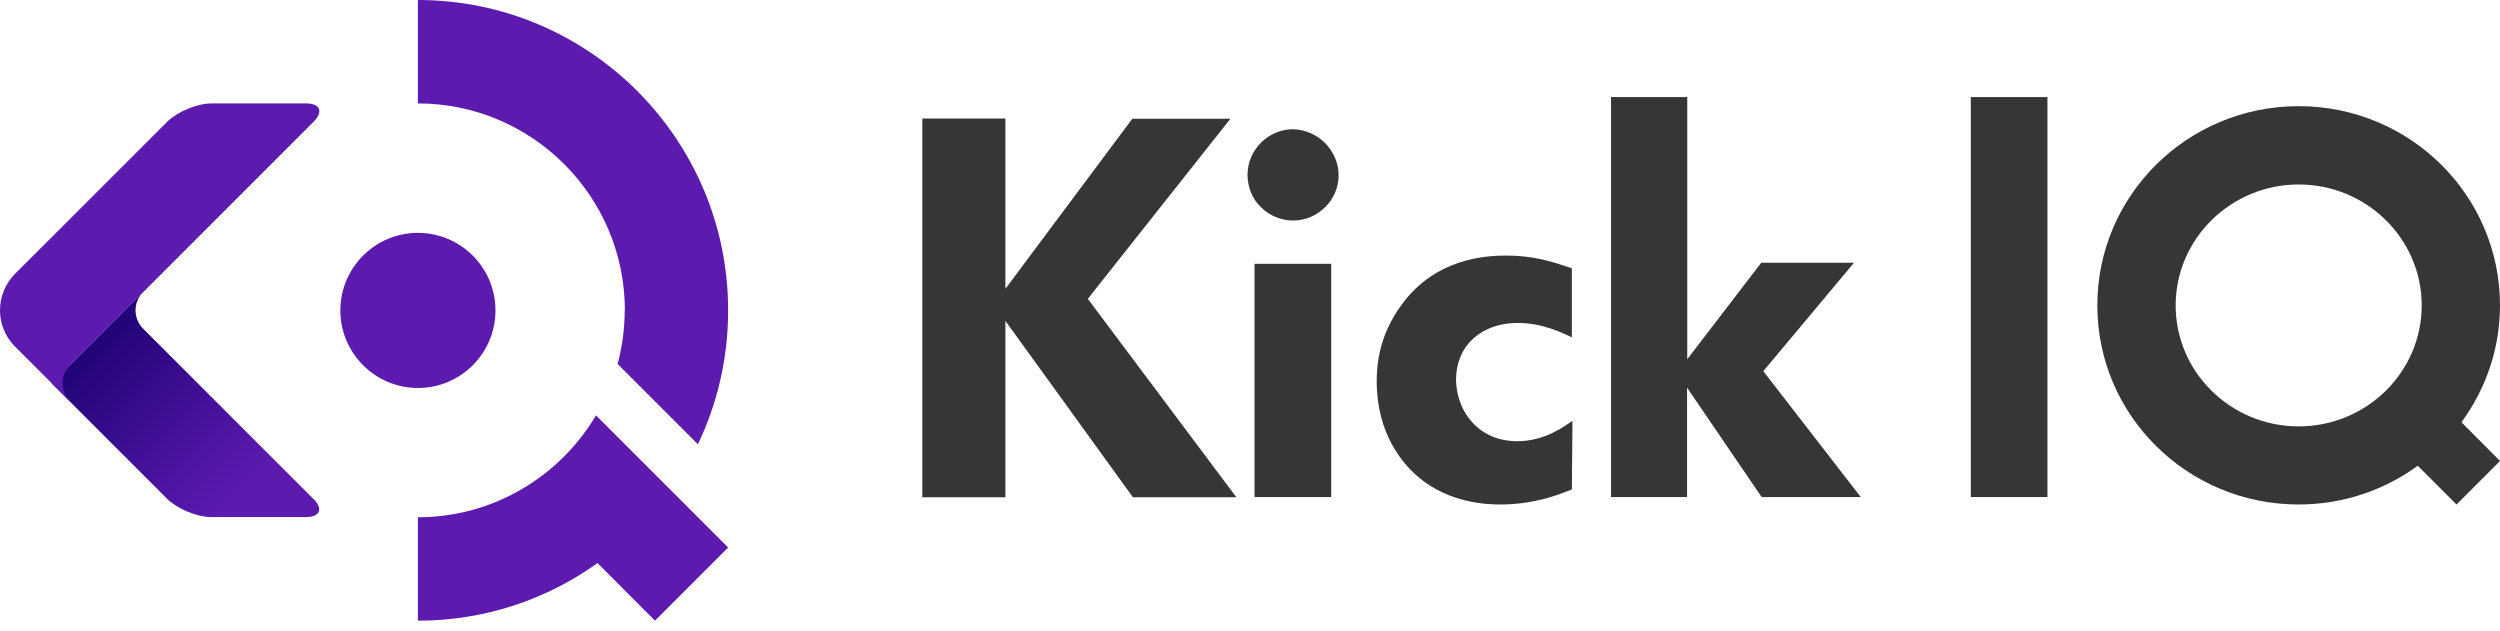 <svg width="103" height="26" viewBox="0 0 103 26" fill="none" xmlns="http://www.w3.org/2000/svg">
<path d="M41.413 11.913L46.651 4.892H50.693L44.818 12.312L50.939 20.488H46.677L41.422 13.22V20.488H38V4.883H41.422V11.904L41.413 11.913Z" fill="#363636"/>
<path d="M51.398 7.201C51.398 6.165 52.264 5.324 53.274 5.324C54.31 5.35 55.151 6.207 55.151 7.226C55.151 8.245 54.293 9.086 53.274 9.086C53.011 9.086 52.434 9.018 51.95 8.534C51.593 8.203 51.398 7.693 51.398 7.209V7.201ZM54.845 10.868V20.479H51.687V10.868H54.845Z" fill="#363636"/>
<path d="M64.761 13.899C64.429 13.746 63.589 13.305 62.528 13.305C61.11 13.305 59.989 14.163 59.989 15.665C59.989 15.818 60.015 16.192 60.167 16.591C60.346 17.1 60.983 18.178 62.511 18.178C63.657 18.178 64.455 17.559 64.786 17.338L64.761 20.165C64.514 20.25 63.394 20.785 61.823 20.785C61.297 20.785 59.7 20.742 58.419 19.639C57.799 19.112 56.721 17.873 56.721 15.725C56.721 15.088 56.788 13.848 57.756 12.541C58.351 11.726 59.59 10.529 62.044 10.529C63.215 10.529 63.988 10.792 64.761 11.055V13.882V13.899Z" fill="#363636"/>
<path d="M69.515 4V14.799L72.563 10.826H76.384L72.648 15.292L76.664 20.479H72.58L69.507 15.971V20.479H66.374V4H69.507H69.515Z" fill="#363636"/>
<path d="M84.355 4V20.479H81.197V4H84.355Z" fill="#363636"/>
<path d="M103 12.583C103 8.05 99.29 4.374 94.705 4.374C90.121 4.374 86.41 8.05 86.41 12.583C86.41 17.117 90.121 20.785 94.705 20.785C96.539 20.785 98.237 20.191 99.612 19.189L101.209 20.785L103 18.993L101.412 17.397C102.406 16.039 103 14.383 103 12.575V12.583ZM89.637 12.583C89.637 9.841 91.912 7.6 94.705 7.6C97.498 7.6 99.774 9.833 99.774 12.583C99.774 15.334 97.498 17.567 94.705 17.567C91.912 17.567 89.637 15.334 89.637 12.583Z" fill="#363636"/>
<path d="M20.413 12.789C20.413 11.021 18.979 9.594 17.218 9.594C15.456 9.594 14.022 11.028 14.022 12.789C14.022 14.551 15.456 15.985 17.218 15.985C18.979 15.985 20.413 14.558 20.413 12.789Z" fill="#5C1AAF"/>
<path d="M24.555 17.113C23.072 19.619 20.336 21.311 17.217 21.311V25.572C19.974 25.572 22.529 24.695 24.618 23.198L26.985 25.572L29.999 22.557L27.625 20.183L24.548 17.106L24.555 17.113Z" fill="#5C1AAF"/>
<path d="M25.738 12.79C25.738 13.548 25.634 14.293 25.446 14.996L28.753 18.303C29.554 16.633 29.999 14.767 29.999 12.796C30.006 5.737 24.27 0 17.217 0V4.261C21.916 4.261 25.745 8.083 25.745 12.79H25.738Z" fill="#5C1AAF"/>
<path d="M12.915 20.559L5.897 13.541C5.479 13.124 5.479 12.448 5.897 12.03L2.131 15.797L6.886 20.552C7.304 20.963 8.118 21.304 8.703 21.304H12.602C13.187 21.304 13.326 20.963 12.915 20.552V20.559Z" fill="url(#paint0_linear_825_2131)"/>
<path d="M12.608 4.261H8.71C8.125 4.261 7.303 4.602 6.893 5.013L2.137 9.768L0.627 11.272C0.23 11.668 0 12.211 0 12.782C0 13.353 0.223 13.889 0.627 14.286L2.889 16.549C2.472 16.138 2.472 15.456 2.889 15.045L12.922 5.013C13.333 4.595 13.193 4.261 12.608 4.261Z" fill="#5C1AAF"/>
<defs>
<linearGradient id="paint0_linear_825_2131" x1="4.031" y1="13.938" x2="10.081" y2="19.981" gradientUnits="userSpaceOnUse">
<stop stop-color="#210378"/>
<stop offset="1" stop-color="#5C1AAF"/>
</linearGradient>
</defs>
</svg>
